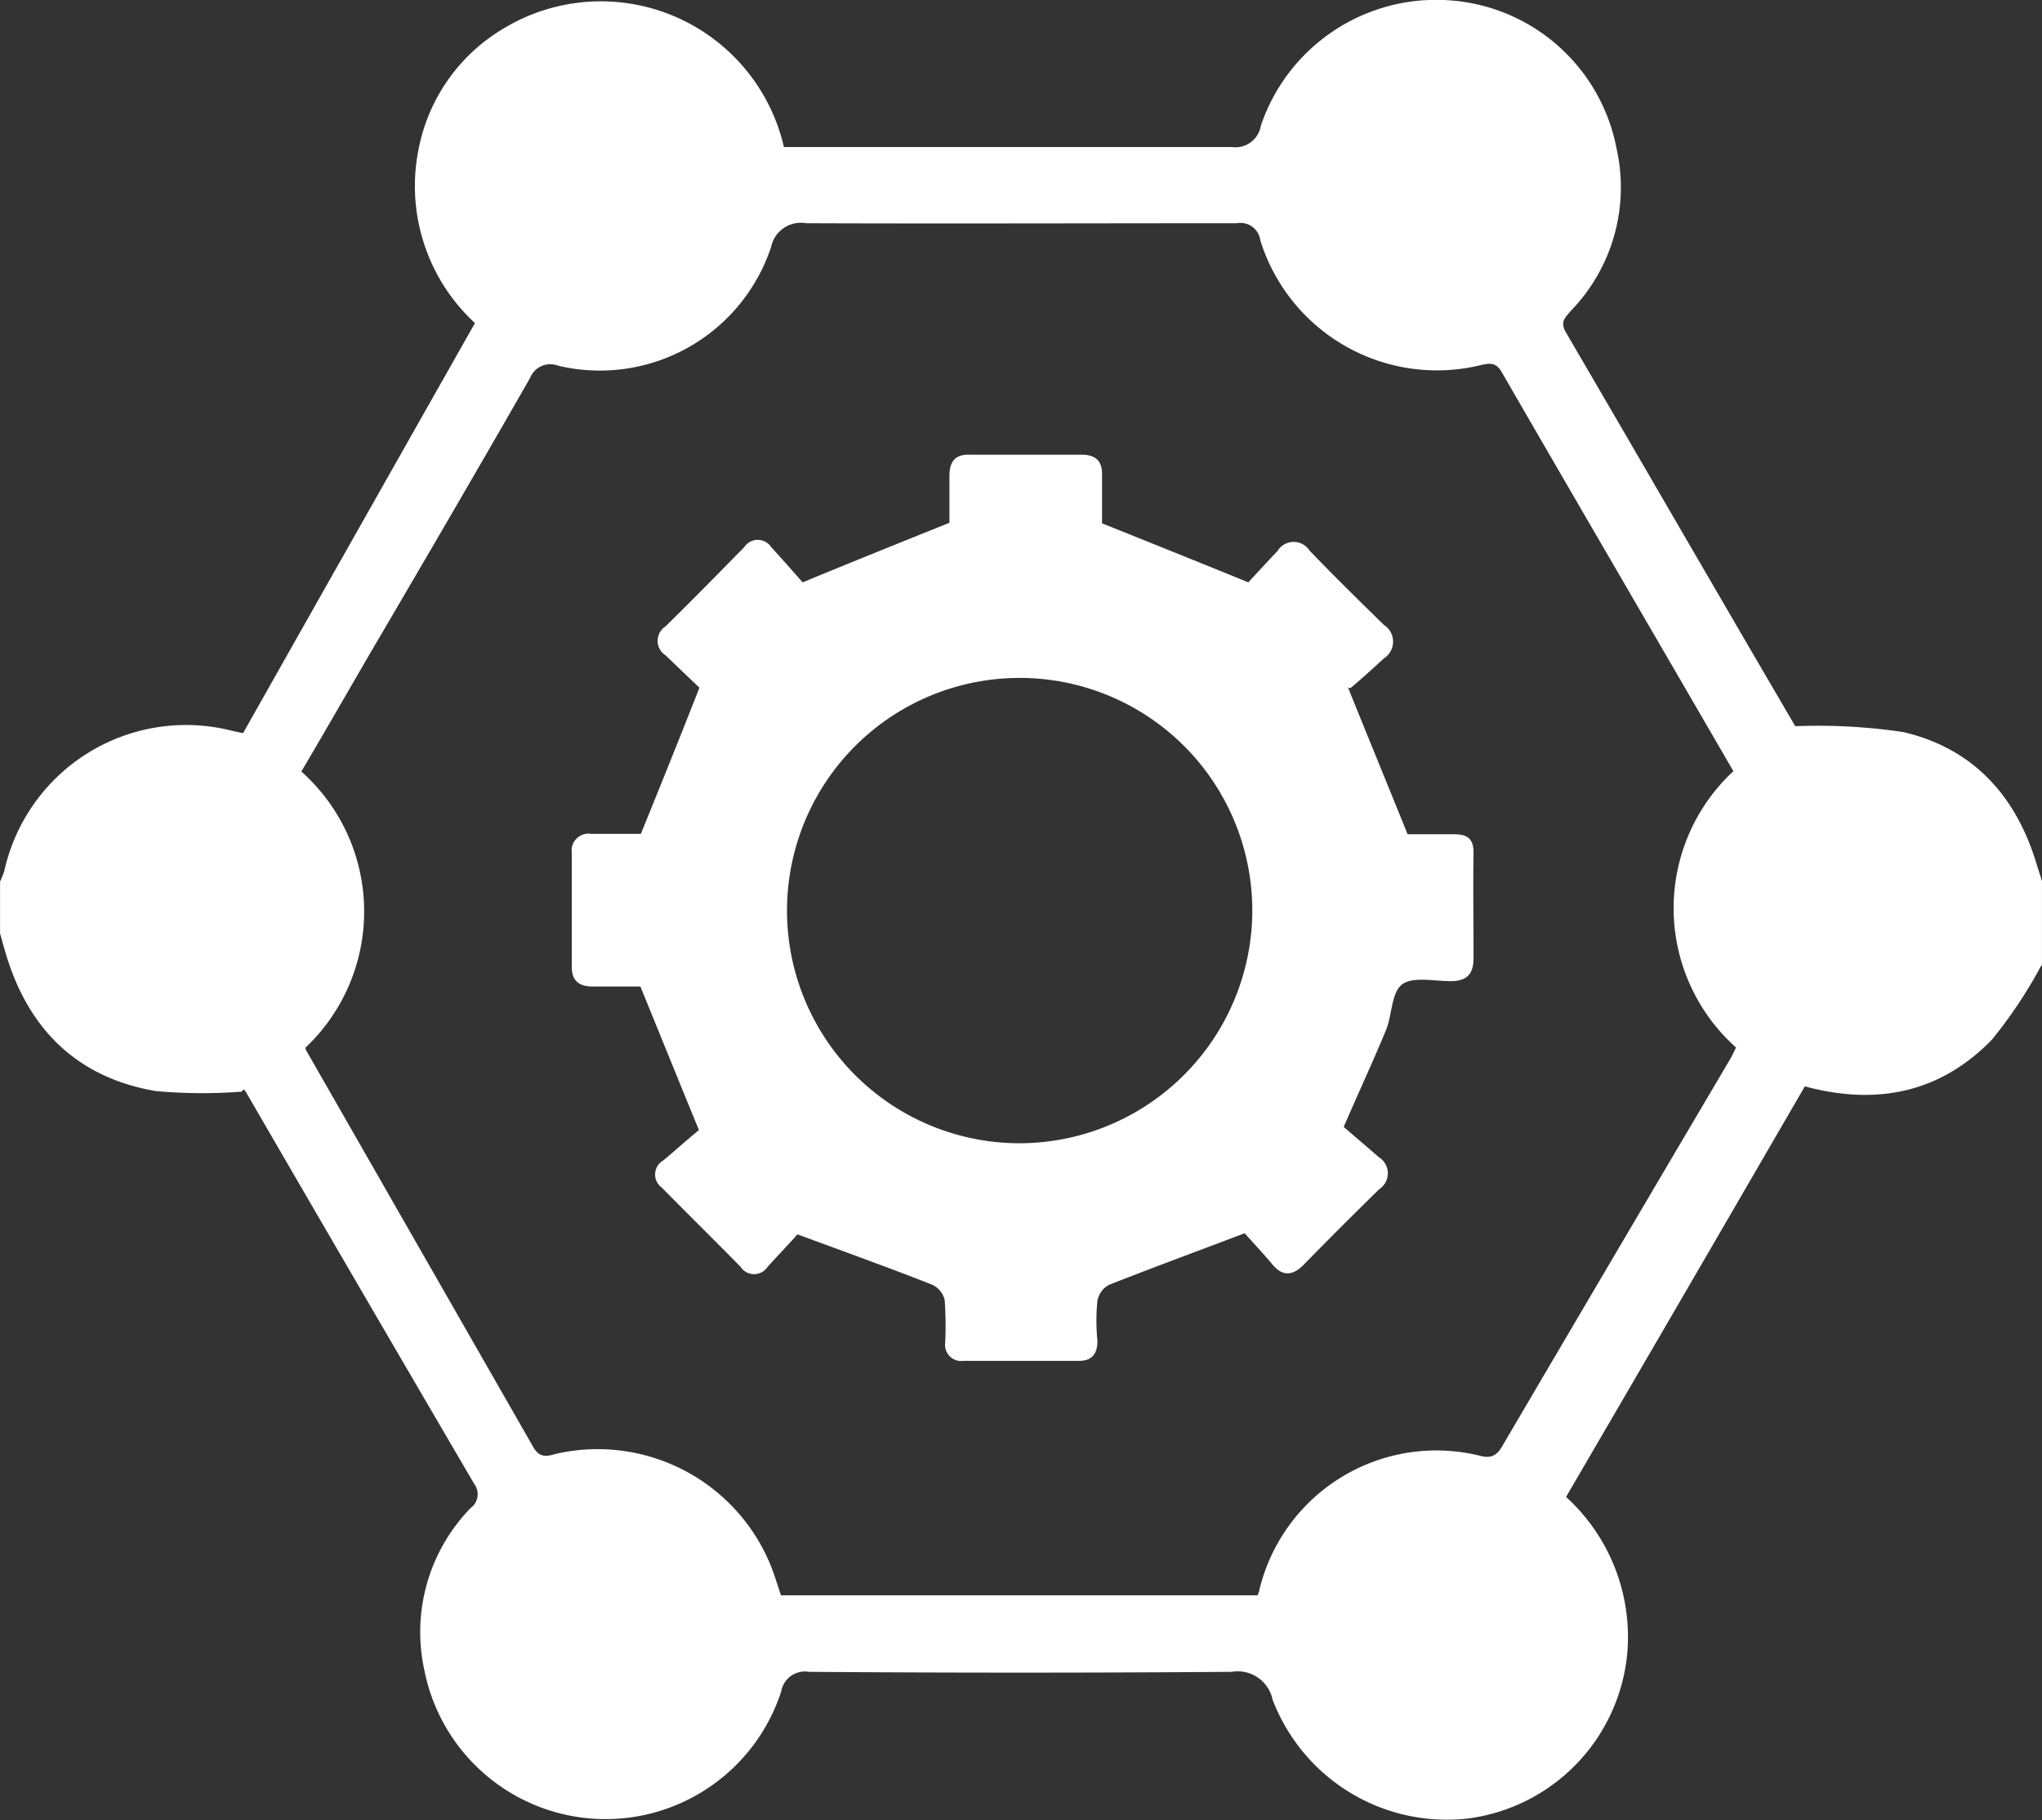 <svg xmlns="http://www.w3.org/2000/svg" width="101.097" height="90.106" viewBox="0 0 101.097 90.106">
  <rect x="0" y="0" width="101.097" height="90.106" fill="#333333" stroke="none"/>
  <g id="business" transform="translate(-768.2 -368.828)">
    <g id="Layer_1" transform="translate(768.2 368.828)">
      <path id="Path_16731" data-name="Path 16731" d="M869.244,416.657a22.963,22.963,0,0,1-2.422,3.633c-2.527,2.606-5.66,3.291-9.267,2.317q-5.884,10.149-11.821,20.325a9.375,9.375,0,0,1,3.028,7.767,9.1,9.1,0,0,1-7.951,8.161,9.237,9.237,0,0,1-9.609-5.9,1.764,1.764,0,0,0-2.027-1.369q-10.465.079-20.93,0a1.189,1.189,0,0,0-1.369.974,9.144,9.144,0,0,1-17.666-1.053,8.8,8.8,0,0,1,2.29-8.03.844.844,0,0,0,.184-1.185q-5.687-9.715-11.321-19.43c-.053-.079-.132-.158-.184,0a25.6,25.6,0,0,1-4.265-.026c-4-.684-6.424-3.186-7.5-7.056-.079-.237-.132-.5-.211-.737v-2.58a4.394,4.394,0,0,0,.211-.527,9.217,9.217,0,0,1,11.11-6.977q.316.079.711.158c3.818-6.766,7.635-13.506,11.479-20.3a9.234,9.234,0,0,1-2.764-8.741,8.9,8.9,0,0,1,4.186-5.845,9.3,9.3,0,0,1,13.875,5.871H829.2a1.269,1.269,0,0,0,1.422-1.053,9.16,9.16,0,0,1,9.294-6.213,9.059,9.059,0,0,1,8.319,7.345,8.783,8.783,0,0,1-2.264,8.03c-.29.342-.553.553-.237,1.079,3.844,6.582,7.661,13.19,11.347,19.482a28.861,28.861,0,0,1,5.344.29c3.5.816,5.634,3.212,6.634,6.634.079.237.158.5.237.737v4.16Zm-15.217-9.636c-3.817-6.582-7.661-13.164-11.479-19.772-.29-.5-.606-.448-1.053-.342a9.161,9.161,0,0,1-10.9-6.187.99.99,0,0,0-1.158-.842c-7.108,0-14.217.026-21.325,0a1.508,1.508,0,0,0-1.738,1.185,8.933,8.933,0,0,1-10.531,5.871,1.079,1.079,0,0,0-1.4.605c-2.606,4.555-5.265,9.109-7.924,13.638-1.132,1.948-2.264,3.923-3.4,5.845a9.273,9.273,0,0,1,.211,13.664.251.251,0,0,0,.053.184l11.215,19.587c.316.553.658.474,1.132.342a9.252,9.252,0,0,1,10.584,5.423c.211.5.369,1.053.553,1.58h23.589a.888.888,0,0,0,.105-.316,9.015,9.015,0,0,1,10.952-6.582c.632.158.869-.132,1.132-.606q5.568-9.478,11.163-18.956c.132-.211.237-.448.342-.658A9.246,9.246,0,0,1,854,407.022Z" transform="translate(-768.2 -368.828)" fill="#fff"/>
      <path id="Path_16732" data-name="Path 16732" d="M914.211,465.828c1.027,2.554,1.974,4.844,2.949,7.266h2.291c.632,0,.974.184.974.9-.026,1.738,0,3.475,0,5.239,0,.79-.342,1.132-1.132,1.132-.816,0-1.869-.237-2.4.158s-.5,1.5-.79,2.238c-.632,1.527-1.316,3-2.106,4.818.448.395,1.079.921,1.738,1.5a.935.935,0,0,1,.026,1.58c-1.264,1.237-2.527,2.5-3.765,3.765-.5.5-1,.579-1.5,0-.527-.632-1.079-1.211-1.4-1.58-2.422.921-4.581,1.711-6.713,2.554a1.122,1.122,0,0,0-.579.79,9.883,9.883,0,0,0,0,1.975c0,.658-.263,1-.922,1h-5.713a.8.8,0,0,1-.9-.921,18.277,18.277,0,0,0-.026-2.08,1.11,1.11,0,0,0-.605-.763c-2.133-.842-4.265-1.606-6.687-2.5-.316.369-.9.974-1.474,1.606a.8.8,0,0,1-1.343,0c-1.29-1.316-2.606-2.606-3.9-3.923a.8.8,0,0,1,.079-1.343c.632-.527,1.237-1.079,1.764-1.5-.974-2.369-1.9-4.66-2.9-7.108h-2.343c-.684,0-1.053-.263-1.053-.974v-5.634a.836.836,0,0,1,.974-.948H879.2c.974-2.4,1.9-4.686,2.9-7.24-.421-.395-1.053-1-1.685-1.606a.849.849,0,0,1,0-1.422c1.316-1.29,2.606-2.606,3.9-3.923a.8.8,0,0,1,1.343,0c.579.632,1.132,1.264,1.553,1.738,2.554-1.053,4.844-1.975,7.266-2.949v-2.29c0-.737.263-1.106,1.027-1.079h5.529c.684,0,1.027.316,1,1.027v2.369c2.422.974,4.739,1.9,7.24,2.922.369-.395.9-.974,1.448-1.553a.935.935,0,0,1,1.58-.026c1.211,1.264,2.448,2.475,3.686,3.686a.984.984,0,0,1,0,1.659c-.606.553-1.211,1.106-1.659,1.474Zm-4.739,11.031a11.518,11.518,0,1,0-11.558,11.531A11.545,11.545,0,0,0,909.473,476.859Z" transform="translate(-847.472 -431.794)" fill="#fff"/>
    </g>
  </g>
</svg>
